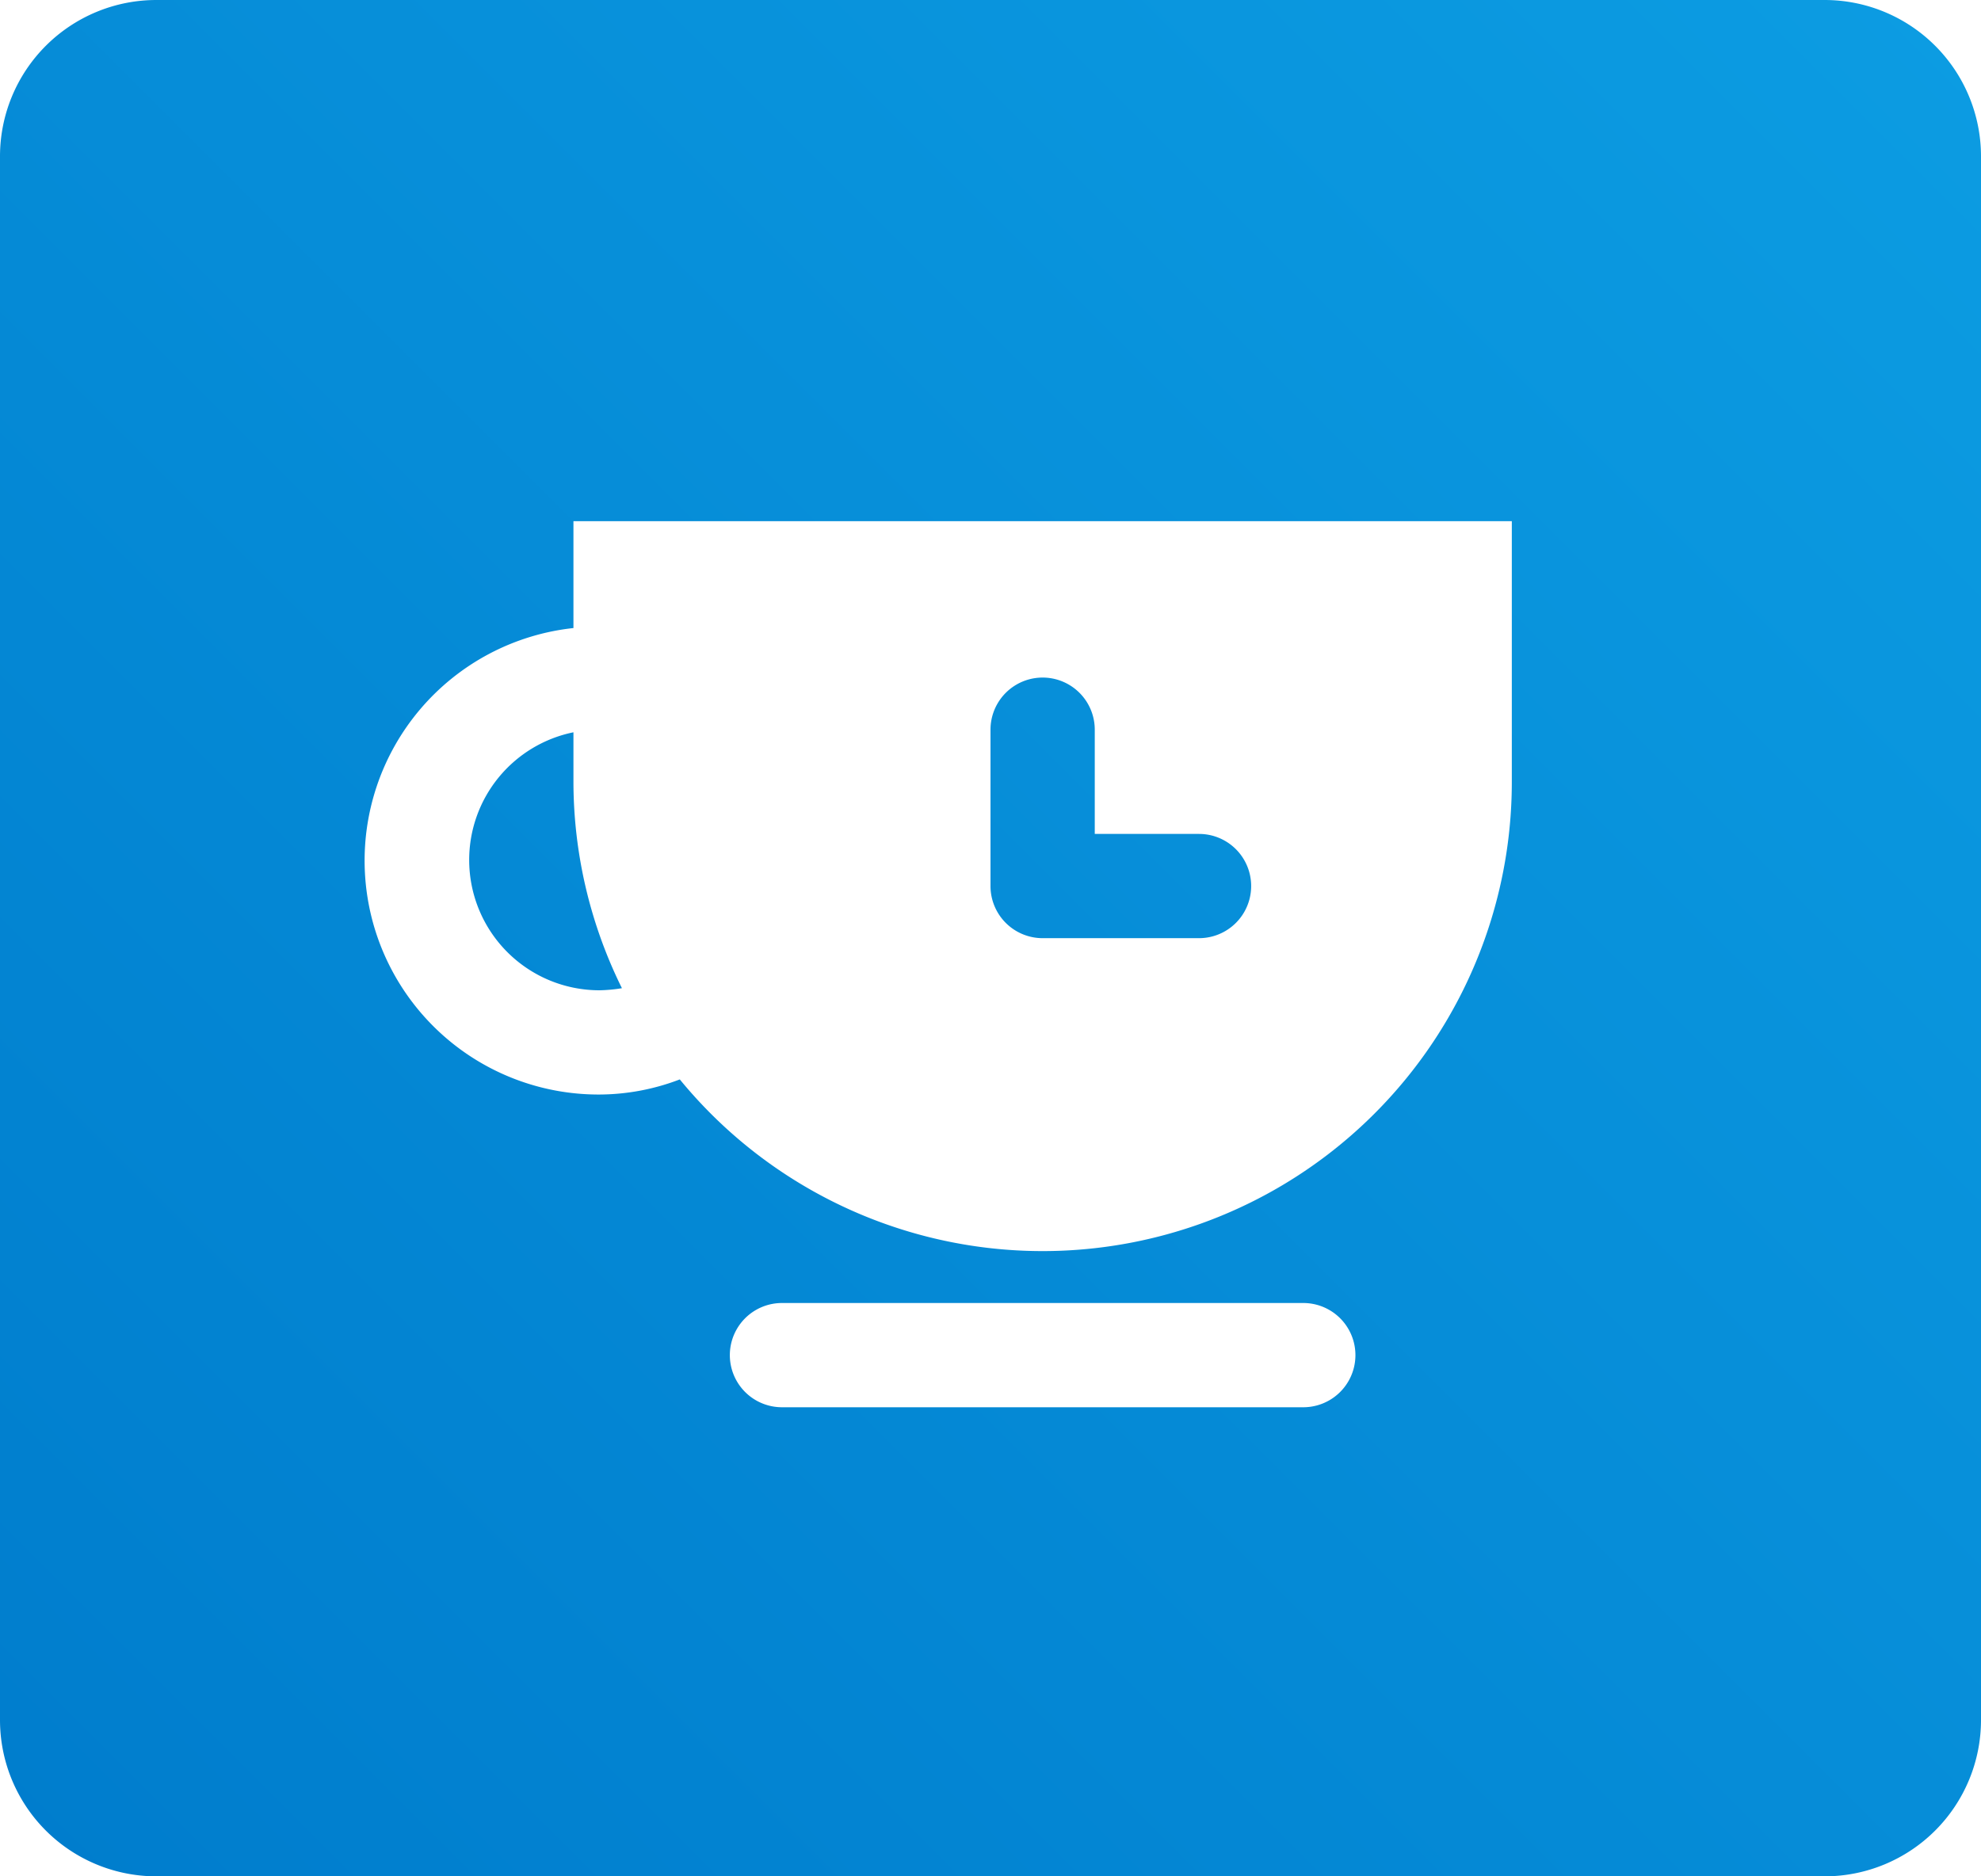 <svg xmlns="http://www.w3.org/2000/svg" width="38" height="36" viewBox="0 0 38 36"><defs><style>.cls-1 { fill-rule: evenodd; fill: url(#linear-gradient); }</style><linearGradient id="linear-gradient" x1="1053" y1="2489" x2="1089" y2="2453" gradientUnits="userSpaceOnUse"><stop offset="-.25" stop-color="#007dcd"/><stop offset="-.246" stop-color="#007dcd"/><stop offset="1.25" stop-color="#0c9ce2"/></linearGradient></defs><path id="icon-break.svg" class="cls-1" d="M1087 2489h-32a3 3 0 0 1-3-3v-30a3 3 0 0 1 3-3h32a3 3 0 0 1 3 3v30a3 3 0 0 1-3 3zm-20-9h10a1 1 0 0 0 0-2h-10a1 1 0 0 0 0 2zm14-17h-18v2.05a4.488 4.488 0 0 0 .5 8.95 4.346 4.346 0 0 0 1.54-.29 9 9 0 0 0 15.96-5.71v-5zm-6 8h-3a1 1 0 0 1-1-1v-3a1 1 0 0 1 2 0v2h2a1 1 0 0 1 0 2zm-14-1.5a2.5 2.5 0 0 1 2-2.45v.95a8.945 8.945 0 0 0 .93 3.96 2.986 2.986 0 0 1-.43.04 2.5 2.5 0 0 1-2.5-2.5z" transform="translate(-1052 -2453)"/></svg>